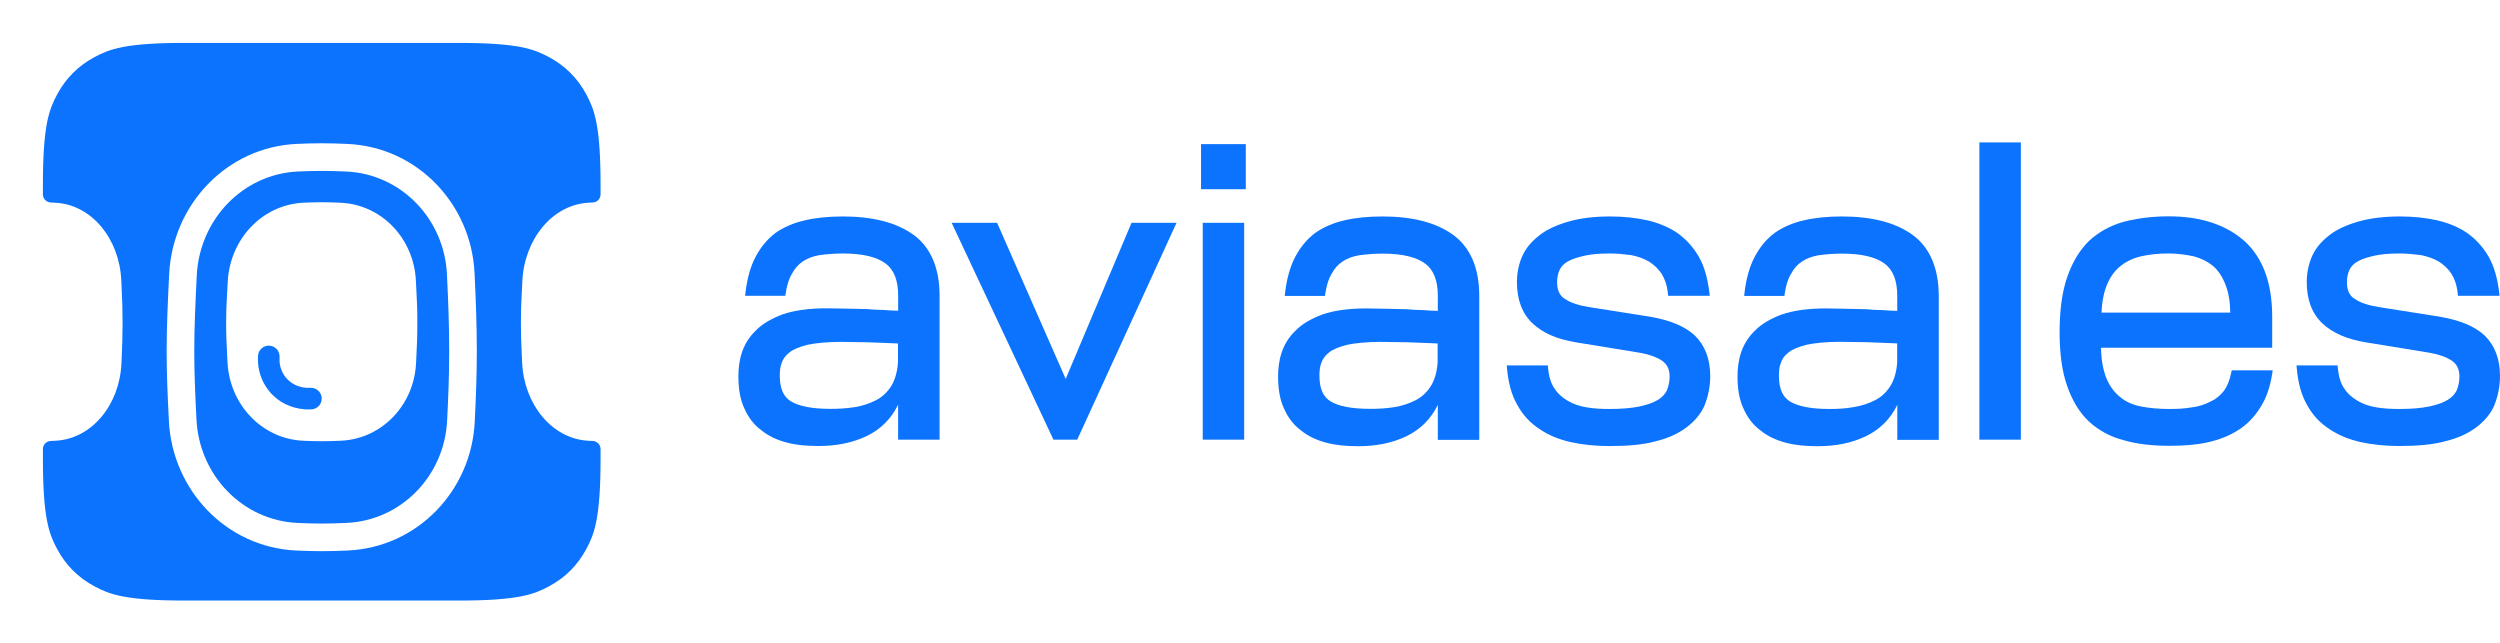 <svg width="237" height="61" viewBox="0 0 237 61" fill="none" xmlns="http://www.w3.org/2000/svg">
<path d="M187.646 13.5H191.576V41.679H187.646V13.5Z" fill="#0B73FE"/>
<path d="M118.101 13.663H113.859V17.938H118.101V13.663Z" fill="#0B73FE"/>
<path d="M156.446 30.028C158.305 30.354 159.729 30.924 160.676 31.814C161.642 32.761 162.125 34.033 162.131 35.656C162.131 36.653 161.929 37.568 161.605 38.395V38.408C161.233 39.26 160.652 39.931 159.882 40.514C159.111 41.096 158.14 41.548 156.942 41.836C155.737 42.168 154.264 42.287 152.577 42.287C151.275 42.287 150.04 42.162 148.928 41.918C147.809 41.667 146.8 41.26 145.951 40.677C145.052 40.087 144.362 39.342 143.836 38.383C143.304 37.461 142.986 36.302 142.864 34.91L142.839 34.641H146.733L146.752 34.867C146.831 35.681 147.02 36.314 147.338 36.791L147.345 36.797C147.669 37.317 148.109 37.693 148.628 38C149.148 38.307 149.71 38.495 150.389 38.615C151.073 38.734 151.801 38.771 152.577 38.771C153.745 38.771 154.662 38.69 155.426 38.533C156.153 38.376 156.715 38.182 157.149 37.919C157.577 37.668 157.858 37.342 158.03 36.991C158.176 36.615 158.28 36.164 158.28 35.688C158.28 34.967 158.005 34.49 157.534 34.177C157.021 33.839 156.355 33.607 155.511 33.45H155.505L149.368 32.447C147.656 32.165 146.275 31.589 145.291 30.661C144.294 29.721 143.805 28.398 143.805 26.744C143.805 25.91 143.964 25.076 144.294 24.318C144.63 23.547 145.168 22.914 145.896 22.337C146.635 21.748 147.565 21.335 148.677 21.009C149.802 20.683 151.116 20.52 152.656 20.52C153.885 20.52 155.04 20.639 156.153 20.883C157.235 21.128 158.201 21.541 159.008 22.08L159.014 22.087C159.827 22.67 160.517 23.416 161.043 24.331C161.575 25.252 161.893 26.418 162.052 27.759L162.082 28.041H158.14L158.115 27.815C158.042 27.051 157.822 26.449 157.528 25.96C157.198 25.471 156.795 25.095 156.318 24.794C155.798 24.494 155.242 24.305 154.643 24.186C153.977 24.105 153.329 24.03 152.644 24.03C151.599 24.03 150.762 24.105 150.12 24.262C149.429 24.418 148.909 24.613 148.549 24.832C148.2 25.045 147.962 25.327 147.827 25.64C147.687 25.966 147.613 26.336 147.613 26.744C147.613 27.527 147.858 28.035 148.353 28.336H148.359L148.365 28.342C148.909 28.712 149.649 28.95 150.615 29.107L156.446 30.028Z" fill="#0B73FE"/>
<path d="M94.524 21.122L101.028 35.919L107.269 21.122H111.536L102.122 41.679H99.867L90.215 21.122H94.524Z" fill="#0B73FE"/>
<path fill-rule="evenodd" clip-rule="evenodd" d="M174.613 20.52C177.419 20.52 179.669 21.084 181.288 22.25C182.939 23.434 183.782 25.409 183.795 28.029V41.698H179.864V38.383C179.21 39.718 178.214 40.714 176.887 41.354C175.518 42.012 173.99 42.3 172.321 42.3C171.221 42.3 170.218 42.218 169.289 41.968C168.366 41.724 167.553 41.347 166.893 40.802C166.19 40.294 165.658 39.58 165.291 38.746C164.876 37.894 164.717 36.847 164.717 35.669C164.717 34.967 164.796 34.215 165.041 33.462C165.285 32.704 165.701 31.99 166.355 31.357C166.972 30.717 167.828 30.222 168.904 29.815H168.91C169.998 29.439 171.398 29.238 173.098 29.238C173.489 29.238 173.855 29.244 174.198 29.257H174.253C174.577 29.269 174.876 29.276 175.17 29.276C175.488 29.276 175.787 29.282 176.068 29.294H176.093C176.189 29.297 176.283 29.3 176.375 29.303C176.548 29.308 176.716 29.313 176.887 29.313H176.912C177.419 29.357 177.92 29.395 178.415 29.395H178.44L178.592 29.406C178.987 29.434 179.403 29.465 179.858 29.47V28.041C179.858 26.562 179.442 25.572 178.666 24.995C177.865 24.399 176.563 24.042 174.626 24.042C173.782 24.042 173.012 24.117 172.394 24.199C171.759 24.312 171.245 24.506 170.811 24.801C170.377 25.095 170.053 25.465 169.796 25.954L169.784 25.966C169.491 26.449 169.308 27.057 169.191 27.84L169.161 28.053H165.346L165.377 27.771C165.536 26.424 165.854 25.271 166.343 24.349C166.826 23.434 167.437 22.689 168.213 22.099L168.219 22.093C168.99 21.548 169.919 21.134 171.001 20.89C172.04 20.639 173.269 20.52 174.613 20.52ZM169.729 38.082C170.493 38.533 171.728 38.771 173.44 38.771C174.216 38.771 174.95 38.734 175.72 38.596C176.478 38.477 177.156 38.245 177.761 37.938C178.342 37.643 178.819 37.192 179.192 36.621C179.546 36.07 179.779 35.318 179.852 34.384V32.554C178.843 32.516 177.878 32.478 177.004 32.441C176.533 32.441 176.08 32.435 175.653 32.422H175.597C175.452 32.42 175.309 32.417 175.169 32.414C174.915 32.408 174.67 32.403 174.43 32.403C173.116 32.403 172.04 32.522 171.276 32.679C170.506 32.88 169.925 33.111 169.577 33.394L169.564 33.406C169.167 33.694 168.929 34.052 168.831 34.396L168.819 34.422C168.678 34.779 168.641 35.186 168.641 35.612C168.641 36.885 169.014 37.662 169.729 38.082Z" fill="#0B73FE"/>
<path d="M117.948 21.122H114.018V41.679H117.948V21.122Z" fill="#0B73FE"/>
<path d="M235.551 31.814C234.604 30.924 233.179 30.354 231.321 30.028L225.49 29.107C224.524 28.95 223.784 28.712 223.24 28.342L223.234 28.336H223.228C222.733 28.035 222.488 27.527 222.488 26.744C222.488 26.336 222.562 25.966 222.702 25.64C222.837 25.327 223.075 25.045 223.424 24.832C223.784 24.613 224.304 24.418 224.994 24.262C225.636 24.105 226.474 24.03 227.519 24.03C228.204 24.03 228.852 24.105 229.518 24.186C230.117 24.305 230.673 24.494 231.193 24.794C231.67 25.095 232.073 25.471 232.403 25.96C232.697 26.449 232.917 27.051 232.99 27.815L233.014 28.041H236.957L236.927 27.759C236.768 26.418 236.45 25.252 235.918 24.331C235.392 23.416 234.702 22.67 233.889 22.087L233.882 22.08C233.076 21.541 232.11 21.128 231.028 20.883C229.915 20.639 228.76 20.52 227.531 20.52C225.991 20.52 224.677 20.683 223.552 21.009C222.439 21.335 221.51 21.748 220.771 22.337C220.043 22.914 219.505 23.547 219.169 24.318C218.839 25.076 218.68 25.91 218.68 26.744C218.68 28.398 219.169 29.721 220.165 30.661C221.15 31.589 222.531 32.165 224.243 32.447L230.38 33.45H230.386C231.23 33.607 231.896 33.839 232.409 34.177C232.88 34.49 233.155 34.967 233.155 35.688C233.155 36.17 233.051 36.615 232.904 36.991C232.733 37.342 232.452 37.668 232.024 37.919C231.59 38.182 231.028 38.376 230.3 38.533C229.536 38.69 228.619 38.771 227.452 38.771C226.676 38.771 225.948 38.734 225.263 38.615C224.585 38.495 224.023 38.307 223.503 38C222.983 37.693 222.543 37.317 222.219 36.797L222.207 36.791C221.889 36.314 221.7 35.681 221.62 34.867L221.602 34.641H217.708L217.733 34.91C217.855 36.302 218.173 37.461 218.705 38.383C219.23 39.342 219.921 40.087 220.819 40.67C221.669 41.253 222.678 41.661 223.796 41.911C224.909 42.156 226.144 42.281 227.446 42.281C229.133 42.281 230.606 42.162 231.81 41.83C233.008 41.542 233.98 41.09 234.751 40.507C235.521 39.925 236.101 39.254 236.474 38.402V38.389C236.798 37.562 237 36.647 237 35.65C237 34.033 236.511 32.761 235.551 31.814Z" fill="#0B73FE"/>
<path fill-rule="evenodd" clip-rule="evenodd" d="M210.825 37.06C211.149 36.615 211.369 36.057 211.522 35.318L211.565 35.105H215.453L215.41 35.393C215.214 36.659 214.853 37.737 214.279 38.621C213.717 39.536 213.026 40.244 212.17 40.783C211.32 41.322 210.355 41.692 209.279 41.936C208.16 42.181 206.968 42.262 205.666 42.262C204.046 42.262 202.616 42.106 201.338 41.736C200.055 41.41 198.924 40.789 198.031 39.956C197.139 39.116 196.454 37.994 195.971 36.603C195.488 35.243 195.25 33.532 195.25 31.507C195.25 29.439 195.482 27.684 195.965 26.286C196.442 24.895 197.127 23.735 198.019 22.858L198.025 22.851C198.911 22.024 200.006 21.404 201.289 21.034H201.295C202.567 20.708 203.997 20.507 205.58 20.507C208.594 20.507 211.003 21.284 212.781 22.858C214.53 24.45 215.404 26.85 215.404 30.028V32.967H199.174C199.199 34.121 199.382 35.08 199.663 35.794C199.963 36.559 200.409 37.167 200.959 37.618C201.509 38.076 202.176 38.383 202.964 38.533C203.771 38.69 204.657 38.771 205.66 38.771C206.436 38.771 207.127 38.734 207.812 38.614H207.824C208.453 38.539 209.016 38.345 209.542 38.076L209.548 38.069H209.554C210.055 37.85 210.452 37.518 210.825 37.06ZM207.989 24.305C207.262 24.149 206.455 24.03 205.58 24.03C204.651 24.03 203.851 24.111 203.087 24.274C202.341 24.425 201.668 24.732 201.112 25.152C200.562 25.565 200.116 26.136 199.779 26.9C199.468 27.609 199.278 28.492 199.223 29.633H211.43C211.412 28.567 211.259 27.715 210.984 27.007C210.685 26.236 210.312 25.672 209.805 25.221C209.291 24.801 208.698 24.5 207.989 24.305Z" fill="#0B73FE"/>
<path fill-rule="evenodd" clip-rule="evenodd" d="M137.735 22.25C136.115 21.084 133.866 20.52 131.06 20.52C129.715 20.52 128.487 20.639 127.447 20.89C126.366 21.134 125.436 21.548 124.666 22.093L124.66 22.099C123.884 22.689 123.272 23.434 122.79 24.349C122.301 25.271 121.983 26.424 121.824 27.771L121.793 28.053H125.608L125.638 27.84C125.754 27.057 125.944 26.449 126.231 25.966L126.243 25.954C126.5 25.465 126.824 25.095 127.258 24.801C127.692 24.506 128.199 24.312 128.841 24.199C129.459 24.117 130.229 24.042 131.072 24.042C133.01 24.042 134.312 24.399 135.113 24.995C135.889 25.572 136.305 26.562 136.305 28.041V29.47C135.85 29.465 135.434 29.434 135.038 29.406L134.887 29.395H134.862C134.367 29.395 133.866 29.357 133.359 29.313H133.334C133.163 29.313 132.995 29.308 132.822 29.303C132.73 29.3 132.636 29.297 132.539 29.294H132.515C132.234 29.282 131.934 29.276 131.616 29.276C131.323 29.276 131.023 29.269 130.699 29.257H130.645C130.302 29.244 129.935 29.238 129.544 29.238C127.845 29.238 126.445 29.439 125.357 29.815H125.351C124.275 30.222 123.419 30.717 122.802 31.357C122.148 31.99 121.732 32.704 121.488 33.462C121.243 34.215 121.164 34.967 121.164 35.669C121.164 36.847 121.322 37.894 121.732 38.746C122.099 39.58 122.631 40.294 123.334 40.802C123.994 41.347 124.807 41.724 125.73 41.968C126.659 42.218 127.661 42.3 128.762 42.3C130.43 42.3 131.959 42.012 133.328 41.354C134.654 40.714 135.651 39.718 136.305 38.383V41.698H140.235V28.029C140.229 25.409 139.386 23.434 137.735 22.25ZM126.005 33.406L126.011 33.4C126.359 33.118 126.934 32.886 127.71 32.685C128.474 32.529 129.55 32.41 130.864 32.41C131.105 32.41 131.35 32.415 131.603 32.42C131.743 32.423 131.886 32.426 132.032 32.428H132.087C132.515 32.441 132.967 32.447 133.438 32.447C134.312 32.485 135.278 32.522 136.287 32.56V34.39C136.213 35.324 135.981 36.076 135.626 36.628C135.254 37.198 134.777 37.649 134.196 37.944C133.591 38.251 132.912 38.483 132.154 38.602C131.384 38.721 130.657 38.759 129.88 38.759C128.169 38.759 126.934 38.52 126.17 38.069C125.455 37.649 125.082 36.872 125.082 35.6C125.082 35.174 125.119 34.766 125.259 34.409L125.271 34.384C125.375 34.058 125.614 33.701 126.005 33.406Z" fill="#0B73FE"/>
<path fill-rule="evenodd" clip-rule="evenodd" d="M79.909 20.52C82.715 20.52 84.964 21.084 86.584 22.25C88.228 23.434 89.072 25.409 89.072 28.029V41.679H85.141V38.364C84.487 39.699 83.497 40.696 82.164 41.335C80.795 41.993 79.267 42.281 77.598 42.281C76.498 42.281 75.495 42.2 74.566 41.949C73.643 41.705 72.83 41.328 72.17 40.783C71.467 40.276 70.935 39.561 70.569 38.727C70.159 37.875 70 36.828 70 35.65C70 34.948 70.079 34.202 70.324 33.45C70.569 32.692 70.984 31.977 71.638 31.344C72.256 30.705 73.111 30.21 74.187 29.802H74.193C75.281 29.426 76.681 29.226 78.381 29.226C78.772 29.226 79.138 29.232 79.481 29.244H79.536C79.86 29.257 80.159 29.263 80.453 29.263C80.771 29.263 81.07 29.269 81.351 29.282H81.376C81.472 29.284 81.566 29.287 81.659 29.29C81.831 29.296 81.999 29.301 82.171 29.301H82.195C82.708 29.345 83.21 29.382 83.705 29.382H83.729C83.779 29.386 83.83 29.39 83.881 29.393C84.276 29.422 84.692 29.452 85.147 29.457V28.029C85.147 26.549 84.732 25.559 83.955 24.982C83.155 24.387 81.853 24.03 79.915 24.03C79.071 24.03 78.301 24.105 77.684 24.186C77.042 24.299 76.534 24.494 76.1 24.788C75.666 25.083 75.343 25.453 75.086 25.941L75.074 25.954C74.786 26.436 74.597 27.044 74.481 27.828L74.45 28.041H70.636L70.666 27.765C70.825 26.418 71.143 25.264 71.632 24.343C72.115 23.428 72.726 22.682 73.503 22.093L73.509 22.087C74.279 21.548 75.208 21.134 76.296 20.89C77.335 20.639 78.564 20.52 79.909 20.52ZM74.853 33.4L74.847 33.406C74.456 33.701 74.218 34.058 74.114 34.384L74.102 34.409C73.961 34.766 73.924 35.174 73.924 35.6C73.924 36.872 74.297 37.649 75.012 38.069C75.776 38.52 77.011 38.759 78.723 38.759C79.499 38.759 80.227 38.721 80.997 38.602C81.755 38.483 82.433 38.251 83.038 37.944C83.619 37.649 84.102 37.198 84.469 36.628C84.823 36.076 85.05 35.324 85.129 34.39V32.56C84.12 32.522 83.148 32.485 82.281 32.447C81.81 32.447 81.358 32.441 80.93 32.428H80.875C80.729 32.426 80.586 32.423 80.446 32.42C80.192 32.415 79.947 32.41 79.707 32.41C78.393 32.41 77.317 32.529 76.553 32.685C75.776 32.886 75.202 33.118 74.853 33.4Z" fill="#0B73FE"/>
<path fill-rule="evenodd" clip-rule="evenodd" d="M28.282 16.255C23.001 16.488 18.918 20.823 18.653 26.103C18.52 28.751 18.416 31.119 18.416 33.32C18.416 35.373 18.506 37.428 18.627 39.791C18.893 45.044 22.97 49.34 28.225 49.576C29.02 49.611 29.792 49.633 30.5 49.633C31.23 49.633 32.028 49.61 32.85 49.572C38.071 49.333 42.132 45.087 42.389 39.867C42.502 37.595 42.584 35.564 42.584 33.32C42.584 30.813 42.492 28.5 42.371 26.003C42.116 20.767 38.052 16.497 32.815 16.259C32.005 16.223 31.22 16.201 30.5 16.201C29.809 16.201 29.058 16.221 28.282 16.255ZM21.59 26.708C21.79 22.684 24.846 19.397 28.782 19.216C29.383 19.188 29.965 19.171 30.5 19.171C31.061 19.171 31.676 19.19 32.309 19.22C36.203 19.406 39.239 22.631 39.427 26.614C39.445 26.994 39.462 27.317 39.477 27.61C39.529 28.605 39.563 29.256 39.563 30.607C39.563 31.939 39.526 32.697 39.47 33.837C39.461 34.021 39.452 34.214 39.442 34.421C39.253 38.388 36.221 41.591 32.342 41.779C31.697 41.81 31.071 41.828 30.5 41.828C29.95 41.828 29.349 41.811 28.729 41.782C24.817 41.598 21.768 38.347 21.569 34.348C21.556 34.087 21.544 33.848 21.532 33.624C21.475 32.523 21.437 31.787 21.437 30.607C21.437 29.473 21.472 28.851 21.525 27.906C21.545 27.563 21.567 27.177 21.59 26.708Z" fill="#0B73FE"/>
<path d="M25.48 32.766C24.916 32.766 24.458 33.223 24.458 33.788V34.313L24.459 34.338C24.566 36.465 26.17 38.595 28.9 38.804L28.939 38.808H29.478C30.043 38.808 30.5 38.35 30.5 37.786C30.5 37.222 30.043 36.764 29.478 36.764H29.02C27.451 36.626 26.572 35.447 26.502 34.26V33.788C26.502 33.223 26.044 32.766 25.48 32.766Z" fill="#0B73FE"/>
<path fill-rule="evenodd" clip-rule="evenodd" d="M17.536 4.067H43.464C49.155 4.067 50.626 4.657 52.047 5.417C53.581 6.238 54.762 7.419 55.583 8.953C56.343 10.375 56.933 11.845 56.933 17.536V18.432C56.933 18.844 56.603 19.18 56.191 19.197C56.065 19.203 55.936 19.209 55.807 19.216C52.363 19.397 49.69 22.684 49.514 26.708C49.494 27.174 49.475 27.558 49.458 27.9L49.458 27.904C49.412 28.849 49.381 29.473 49.381 30.607C49.381 31.787 49.414 32.521 49.464 33.622C49.474 33.847 49.485 34.086 49.496 34.348C49.67 38.347 52.338 41.598 55.761 41.782C55.906 41.79 56.049 41.797 56.191 41.803C56.603 41.82 56.933 42.156 56.933 42.568V43.464C56.933 49.155 56.343 50.626 55.583 52.047C54.762 53.581 53.581 54.762 52.047 55.583C50.626 56.343 49.155 56.933 43.464 56.933H17.536C11.845 56.933 10.375 56.343 8.953 55.583C7.419 54.762 6.238 53.581 5.417 52.047C4.657 50.626 4.067 49.155 4.067 43.464V42.568C4.067 42.156 4.397 41.82 4.809 41.803C4.971 41.796 5.135 41.788 5.3 41.779C8.695 41.591 11.348 38.388 11.513 34.421C11.522 34.217 11.53 34.027 11.537 33.846L11.538 33.837C11.587 32.697 11.619 31.939 11.619 30.607C11.619 29.256 11.589 28.604 11.544 27.61C11.531 27.317 11.516 26.994 11.5 26.614C11.335 22.631 8.679 19.406 5.271 19.22C5.116 19.211 4.961 19.204 4.809 19.197C4.397 19.18 4.067 18.844 4.067 18.432V17.536C4.067 11.845 4.657 10.375 5.417 8.953C6.238 7.419 7.419 6.238 8.953 5.417C10.375 4.657 11.845 4.067 17.536 4.067ZM28.167 13.639C21.443 13.935 16.366 19.438 16.038 25.971C15.905 28.619 15.798 31.046 15.798 33.319C15.798 35.444 15.892 37.557 16.012 39.923C16.343 46.44 21.422 51.892 28.107 52.191C28.93 52.228 29.742 52.251 30.5 52.251C31.282 52.251 32.121 52.227 32.97 52.188C39.607 51.883 44.684 46.496 45.004 39.996C45.117 37.711 45.202 35.629 45.202 33.319C45.202 30.749 45.108 28.386 44.986 25.875C44.669 19.365 39.594 13.946 32.934 13.644C32.097 13.606 31.271 13.583 30.5 13.583C29.76 13.583 28.969 13.604 28.167 13.639Z" fill="#0B73FE"/>
</svg>
